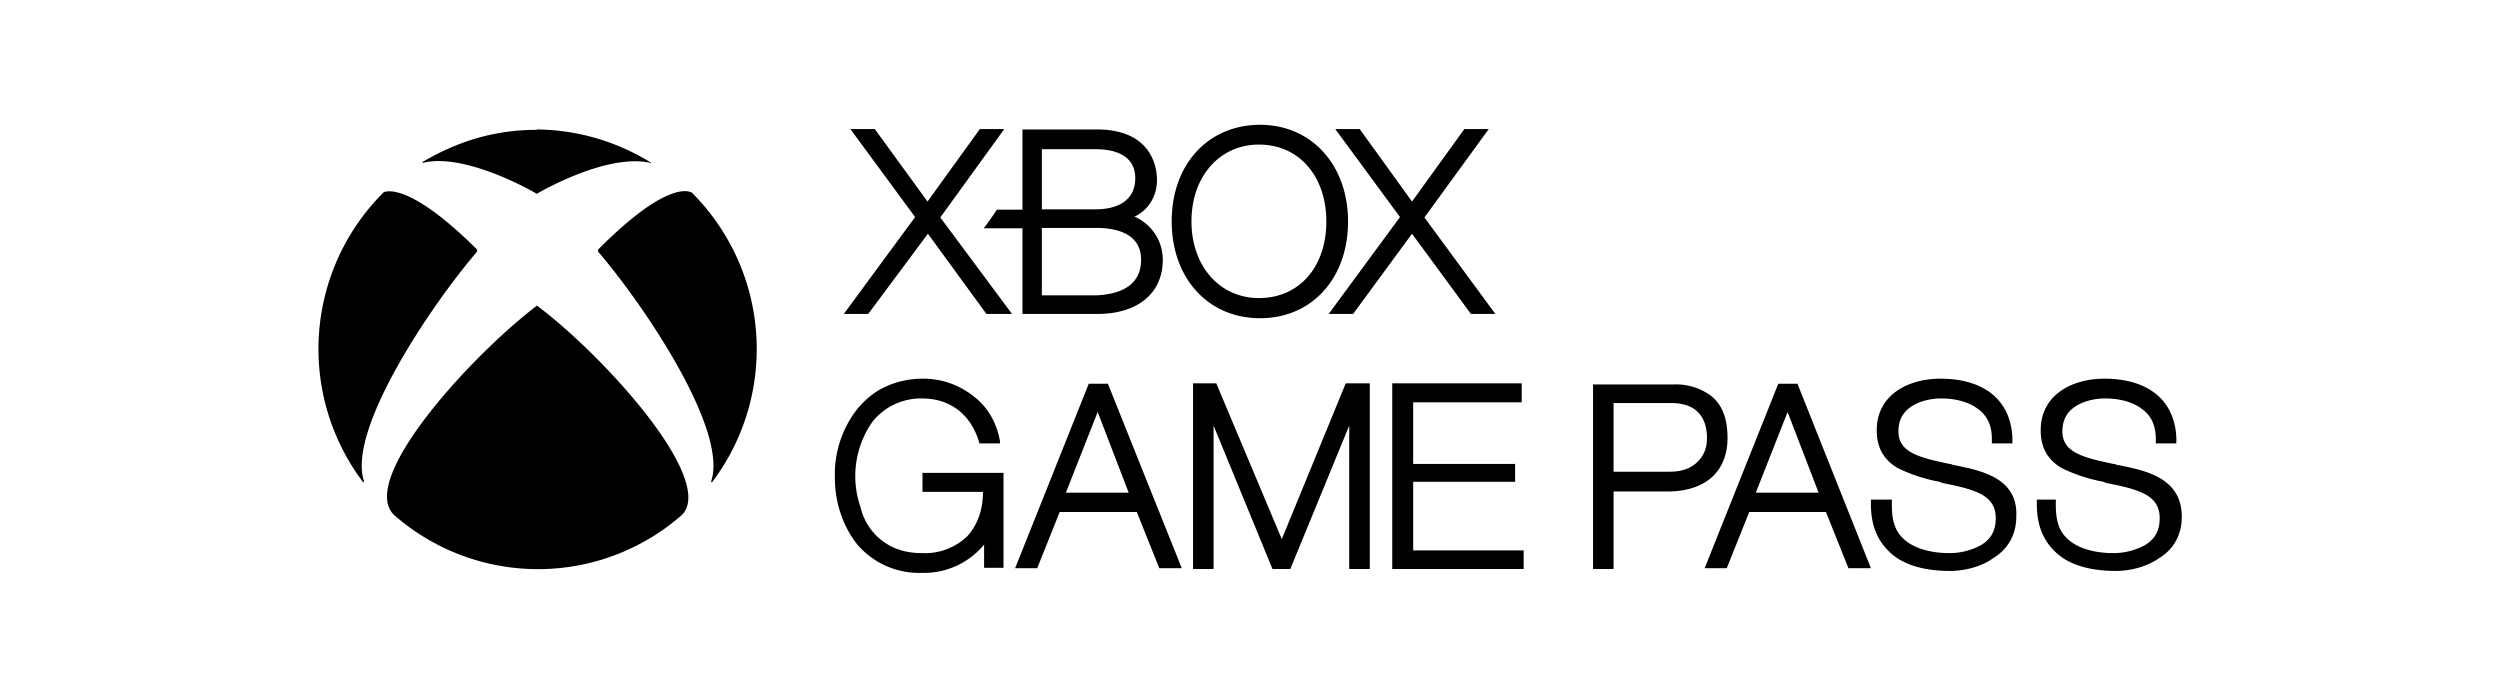 <?xml version="1.0" encoding="UTF-8"?> <svg xmlns="http://www.w3.org/2000/svg" width="645" height="180" viewBox="0 0 645 180"><path d="M379.5 81l-15.2-20.7L349.1 81h-6.3l18.4-25-16.7-22.7h6.3l13.5 18.7 13.5-18.7h6.3l-16.6 22.8L385.8 81h-6.3zm-125 0l-15.1-20.7L224 81h-6.3l18.4-25-16.7-22.7h6.3l13.6 18.7 13.5-18.7h6.3l-16.5 22.8L261.1 81h-6.5zM300 67c0 8.7-6.5 14-16.9 14h-19.3V58.9h-10a84 84 0 0 0 3.4-4.8h6.6V33.4H283c14.3 0 15.5 10 15.5 13 0 4.2-2.2 7.8-5.8 9.5A12.1 12.1 0 0 1 300 67m-31.3-13h14c6.6 0 10.2-3 10.2-8 0-6.5-6.3-7.5-10.1-7.5h-14V54zm25.7 13c0-6.7-6.3-8.2-11.6-8.2h-14v17.4h14c4.3-.2 11.6-1.4 11.6-9.2m53.4-9.9c0 14.8-9.4 25-22.7 25-13.3 0-22.8-10.2-22.8-25s9.5-24.9 22.8-24.9 22.7 10.4 22.7 25m-5.6 0c0-11.7-7-19.9-17.4-19.9-10.1 0-17.4 8.2-17.4 19.8 0 11.6 7.3 19.8 17.4 19.8 10.4 0 17.4-8 17.4-19.8M364.6 142v-17.7h26.3v-4.6h-26.3v-15.9h28v-4.9h-33.4v47.9h33.9V142zM347.2 98.9l-16.5 40.2-16.9-40.2h-6v47.9h5.3v-37l15.2 37h4.6l15.2-37v37h5.3V98.9zM440.7 101.6a15.4 15.4 0 0 0-9.2-2.4H411v47.6h5.3v-20h14c4.8 0 8.7-1.3 11.4-3.7 2.6-2.4 4-5.8 4-10.1 0-5.4-1.6-9.2-5-11.4m-24.4 2.4h15c8.7 0 9.1 6.8 9.1 9 0 2.4-.7 4.3-2.1 5.8-1.7 1.9-4.1 2.9-7.5 2.9h-14.5V104zM463.6 99h-4.8l-19 47.6h5.7l5.8-14.5h19.8l5.8 14.5h5.8l-19-47.7zM453 127.1l8.2-20.8 8 20.8H453zM504.3 120c-.5 0-.8-.3-1.3-.3-8.2-1.7-13.2-3.1-13.2-8.4 0-3 1.2-5.1 3.6-6.6 2-1.2 4.6-1.9 7.5-1.9 3.8 0 7.2 1 9.4 2.7 2.4 1.7 3.6 4.3 3.6 7.7v1.2h5.3V113c-.4-9.7-7.2-15.3-18.6-15.3-8.2 0-16.4 4.1-16.4 13.3 0 4.4 1.7 7.5 5.3 9.7a41 41 0 0 0 10.9 3.6l.7.3c8.5 1.7 13.8 3.1 13.8 9.1 0 3.2-1.2 5.4-3.9 7a17 17 0 0 1-8 2c-5.5 0-9.9-1.5-12.3-4.1-2-2-2.6-4.9-2.6-8.2v-1.5h-5.4v1.2c0 5.1 1.5 9 4.4 11.9 3.4 3.6 9 5.3 16 5.3 4 0 8.2-1.2 11-3.2 4-2.4 6.1-6.2 6.1-10.8.5-10-9-11.9-16-13.3M546.6 120c-.5 0-.8-.3-1.3-.3-8.2-1.7-13.2-3.1-13.2-8.4 0-3 1.2-5.1 3.6-6.6 2-1.2 4.6-1.9 7.5-1.9 3.8 0 7.2 1 9.4 2.7 2.4 1.7 3.6 4.3 3.6 7.7v1.2h5.3V113c-.4-9.7-7.2-15.3-18.6-15.3-8.2 0-16.4 4.1-16.4 13.3 0 4.4 1.7 7.5 5.3 9.7a41 41 0 0 0 10.9 3.6l.7.3c8.5 1.7 13.8 3.1 13.8 9.1 0 3.2-1.2 5.4-3.9 7a17 17 0 0 1-8 2c-5.5 0-9.9-1.5-12.3-4.1-2-2-2.6-4.9-2.6-8.2v-1.5h-4.9v1.2c0 5.1 1.5 9 4.4 11.9 3.4 3.6 9 5.3 16 5.3 4 0 8.1-1.2 11-3.2 4-2.4 6-6.2 6-10.8 0-10-9.3-11.9-16.3-13.3M285.8 99h-4.9l-19 47.6h5.7l5.8-14.5h19.9l5.8 14.5h5.8l-19.1-47.7zM275 127.1l8.2-20.8 8 20.8h-16.2zM238 121.9v5h15.6c0 4.7-1.4 8.5-4 11.4a15.7 15.7 0 0 1-11.7 4.4c-2.9 0-5.3-.5-7.5-1.5a15.2 15.2 0 0 1-8.4-10.4 24.4 24.4 0 0 1 3.1-22 16 16 0 0 1 12.8-6c7.5 0 12.8 4.4 14.8 11.6h5.3v-.5c-.8-4.8-3.2-9-7-11.8a20.7 20.7 0 0 0-13-4.4c-3.5 0-6.9.8-9.8 2.2-2.6 1.2-5 3.2-7 5.6a27.2 27.2 0 0 0-5.8 17.6c0 3.4.5 6.5 1.5 9.4 1 3 2.4 5.6 4.3 8a21 21 0 0 0 16.7 7.3 20.1 20.1 0 0 0 16-7.3v6h5V122h-21zM99 49.6a57 57 0 0 0-5.4 74.7s.3.3.3 0v-.2c-4.4-13.3 17.6-45.7 29.2-59.2v-.5c-19-18.9-24.4-14.5-24.2-14.8M178.4 49.6a57 57 0 0 1 5.4 74.7s-.3.3-.3 0v-.2c4.4-13.3-17.6-45.7-29.2-59.2v-.5c19-19.1 24.1-14.5 24.1-14.8M138.6 33.4A56.8 56.8 0 0 1 168 42s-.3.2-.3 0c-10.9-2.4-27.5 7-29.2 8-4.1-2.4-19.6-10.4-29.3-8h-.2v-.2c8.7-5.1 18.1-8.3 29.5-8.3M138.6 78.9c.2 0 .2 0 0 0 17.1 12.8 46.1 44.7 37.4 53.9a56.3 56.3 0 0 1-74.4 0c-9.2-9.2 20-41.1 37-54"></path></svg> 
